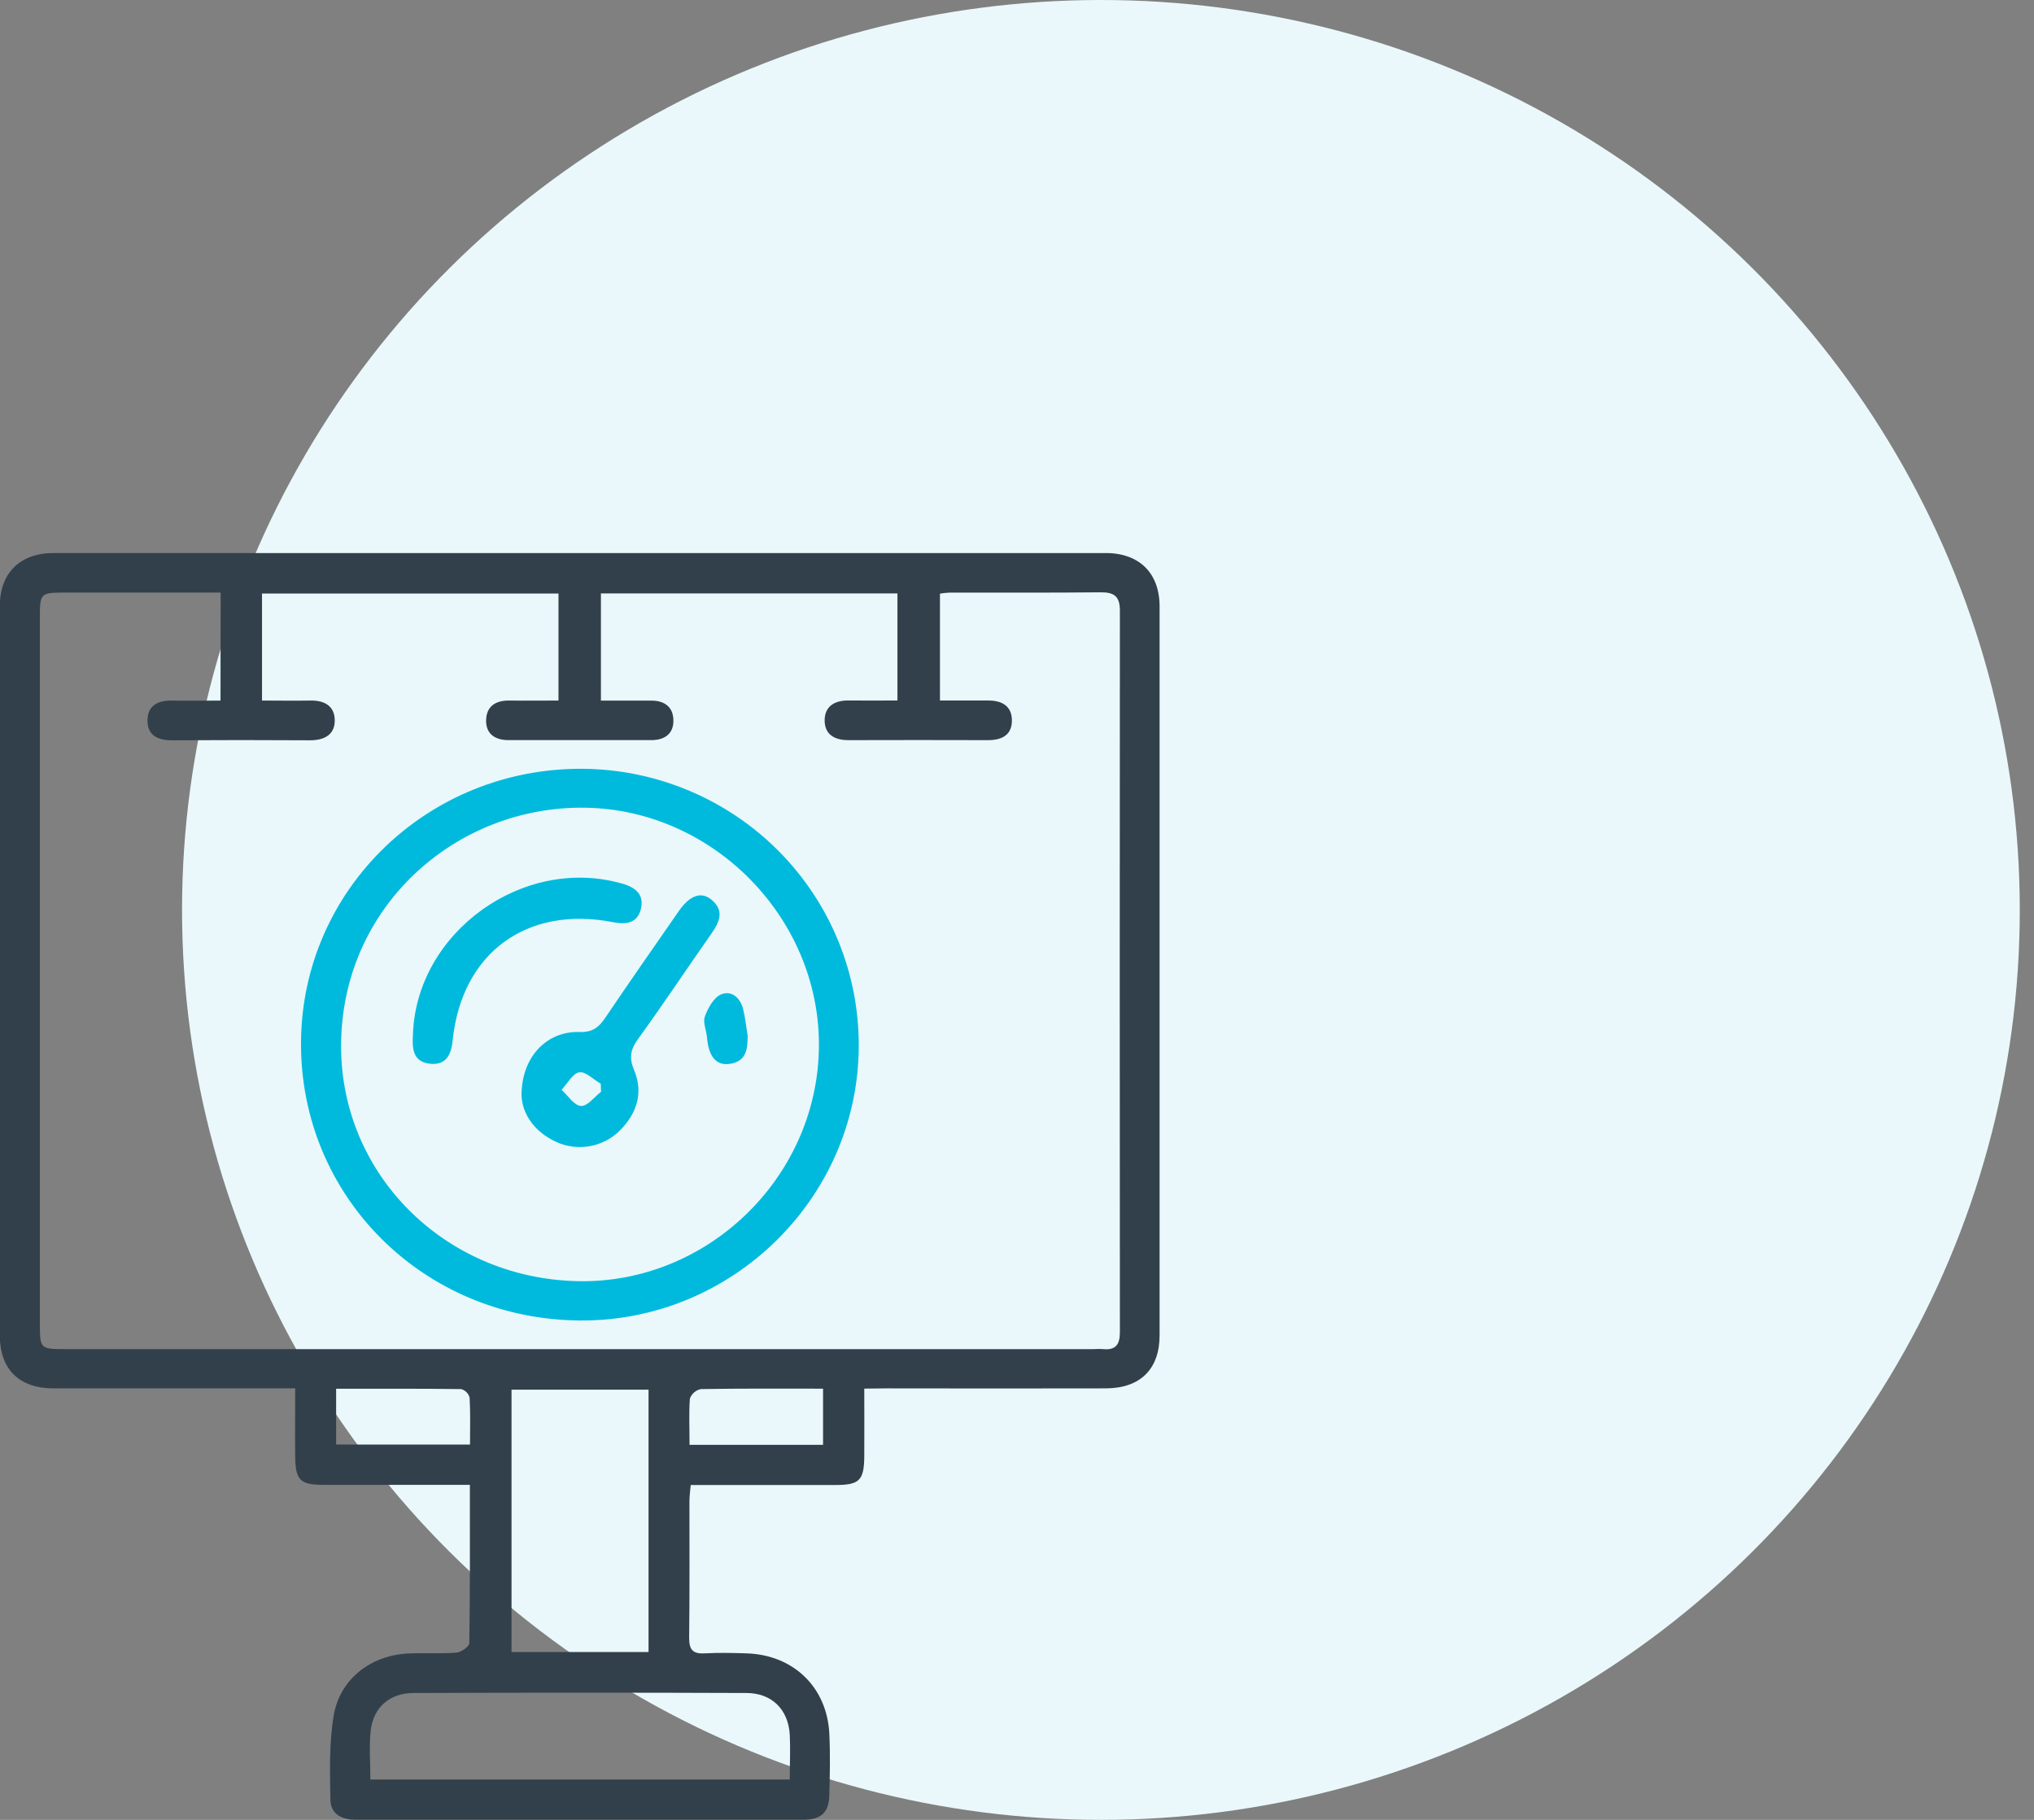 <svg width="114" height="102" viewBox="0 0 114 102" fill="none" xmlns="http://www.w3.org/2000/svg">
<rect x="0" y="0" width="114" height="102" fill="#808080" stroke="none"/>
<ellipse cx="61.703" cy="51" rx="51.5" ry="51" fill="#EAF8FB"/>
<g clip-path="url(#clip0_13223_103)">
<path d="M48.44 77.83C48.44 79.161 48.45 80.395 48.44 81.629C48.428 82.971 48.168 83.23 46.837 83.231C44.166 83.231 41.493 83.231 38.712 83.231C38.685 83.566 38.641 83.855 38.641 84.141C38.641 86.695 38.655 89.25 38.625 91.802C38.625 92.464 38.828 92.704 39.498 92.667C40.274 92.625 41.054 92.641 41.834 92.667C44.463 92.746 46.352 94.561 46.482 97.171C46.537 98.311 46.514 99.456 46.482 100.599C46.46 101.583 46.035 101.99 45.028 101.992C36.666 101.992 28.304 101.992 19.94 101.992C19.142 101.992 18.538 101.67 18.518 100.885C18.49 99.315 18.445 97.714 18.699 96.173C19.036 94.125 20.759 92.79 22.845 92.677C23.757 92.629 24.673 92.7 25.583 92.627C25.847 92.607 26.3 92.284 26.304 92.095C26.349 89.179 26.335 86.264 26.335 83.223H20.781C19.901 83.223 19.022 83.223 18.14 83.223C16.812 83.223 16.556 82.961 16.544 81.611C16.531 80.377 16.544 79.143 16.544 77.816H15.3C11.203 77.816 7.106 77.816 3.01 77.816C1.073 77.816 -0.01 76.751 -0.012 74.832C-0.012 61.219 -0.012 47.606 -0.012 33.994C-0.012 32.105 1.121 30.994 3.035 30.994C22.672 30.994 42.308 30.994 61.945 30.994C63.848 30.994 64.992 32.107 64.992 33.998C64.992 47.609 64.992 61.221 64.992 74.836C64.992 76.749 63.901 77.812 61.967 77.816C57.869 77.824 53.772 77.824 49.675 77.816L48.44 77.83ZM12.367 33.212H3.766C2.234 33.212 2.235 33.212 2.235 34.694V74.124C2.235 75.614 2.235 75.616 3.734 75.616H61.222C61.425 75.616 61.628 75.598 61.831 75.616C62.546 75.683 62.767 75.344 62.767 74.663C62.755 61.182 62.755 47.703 62.767 34.224C62.767 33.407 62.432 33.19 61.67 33.198C58.859 33.228 56.05 33.21 53.238 33.214C53.052 33.222 52.866 33.242 52.682 33.272V39.263C53.642 39.263 54.522 39.263 55.4 39.263C56.151 39.263 56.692 39.563 56.714 40.339C56.736 41.184 56.167 41.486 55.373 41.484C52.765 41.476 50.157 41.476 47.55 41.484C46.797 41.484 46.24 41.184 46.22 40.42C46.198 39.613 46.75 39.25 47.556 39.261C48.461 39.271 49.364 39.261 50.299 39.261V33.262H33.68V39.267H36.5C37.274 39.267 37.753 39.652 37.741 40.412C37.741 41.13 37.245 41.48 36.522 41.482H28.496C27.73 41.482 27.223 41.121 27.245 40.351C27.267 39.581 27.785 39.252 28.549 39.264C29.453 39.277 30.357 39.264 31.302 39.264V33.266H14.685V39.264C15.633 39.264 16.513 39.281 17.387 39.264C18.199 39.246 18.766 39.581 18.762 40.39C18.758 41.198 18.152 41.496 17.364 41.492C14.791 41.476 12.218 41.476 9.645 41.492C8.859 41.492 8.262 41.228 8.266 40.382C8.27 39.535 8.855 39.252 9.645 39.267C10.543 39.283 11.443 39.267 12.359 39.267L12.367 33.212ZM28.669 77.889V92.593H36.349V77.889H28.669ZM44.264 99.74C44.264 98.825 44.306 98.018 44.264 97.22C44.176 95.808 43.26 94.895 41.842 94.889C35.621 94.865 29.399 94.865 23.176 94.889C21.829 94.889 20.911 95.714 20.775 97.016C20.683 97.901 20.759 98.805 20.759 99.74H44.264ZM26.343 80.963C26.343 80.048 26.371 79.185 26.32 78.326C26.289 78.214 26.229 78.112 26.146 78.03C26.063 77.947 25.96 77.888 25.847 77.856C23.531 77.826 21.216 77.836 18.839 77.836V80.963H26.343ZM38.641 80.981H46.13V77.832C43.79 77.832 41.532 77.816 39.275 77.856C39.135 77.887 39.006 77.952 38.899 78.047C38.792 78.141 38.712 78.261 38.665 78.395C38.606 79.221 38.647 80.052 38.647 80.981H38.641Z" fill="#32404B"/>
<path d="M32.525 74.011C23.721 73.957 16.792 67.033 16.871 58.37C16.948 49.833 23.993 43.022 32.675 43.089C34.724 43.107 36.75 43.526 38.636 44.322C40.523 45.118 42.232 46.275 43.668 47.727C45.103 49.179 46.236 50.898 47.002 52.785C47.767 54.672 48.151 56.69 48.13 58.724C48.056 67.174 41.024 74.064 32.525 74.011ZM32.419 71.807C39.618 71.942 45.727 66.067 45.895 58.851C46.064 51.67 40.207 45.567 33.138 45.281C25.886 44.984 19.314 50.513 19.122 58.289C18.929 65.676 24.864 71.668 32.419 71.807Z" fill="#00BADD"/>
<path d="M29.23 61.428C29.213 59.257 30.629 57.783 32.48 57.842C33.209 57.866 33.567 57.579 33.93 57.035C35.285 55.029 36.671 53.043 38.052 51.055C38.661 50.18 39.305 49.95 39.88 50.43C40.589 51.019 40.351 51.64 39.898 52.291C38.509 54.271 37.172 56.289 35.75 58.249C35.326 58.836 35.257 59.299 35.535 59.965C36.075 61.249 35.697 62.402 34.743 63.362C34.286 63.818 33.699 64.125 33.061 64.24C32.423 64.354 31.765 64.272 31.176 64.003C29.947 63.44 29.285 62.446 29.23 61.428ZM33.688 61.19L33.668 60.739C33.262 60.505 32.813 60.041 32.459 60.102C32.106 60.162 31.799 60.735 31.476 61.081C31.834 61.404 32.177 61.959 32.555 61.985C32.933 62.011 33.311 61.479 33.688 61.19Z" fill="#00BADD"/>
<path d="M23.143 57.999C23.32 52.253 29.333 47.918 34.895 49.531C35.669 49.753 36.124 50.184 35.911 50.98C35.708 51.74 35.098 51.831 34.365 51.688C29.512 50.736 25.876 53.422 25.372 58.301C25.297 59.029 25.065 59.68 24.179 59.628C23.143 59.559 23.093 58.787 23.143 57.999Z" fill="#00BADD"/>
<path d="M41.905 58.051C41.905 58.819 41.82 59.509 40.875 59.632C40.13 59.728 39.711 59.198 39.626 58.154C39.593 57.751 39.384 57.309 39.506 56.974C39.679 56.502 39.998 55.91 40.412 55.736C40.999 55.49 41.501 55.924 41.653 56.571C41.769 57.043 41.824 57.551 41.905 58.051Z" fill="#00BADD"/>
</g>
<defs>
<clipPath id="clip0_13223_103">
<rect width="65" height="71" fill="white" transform="translate(0 31)"/>
</clipPath>
</defs>
</svg>
